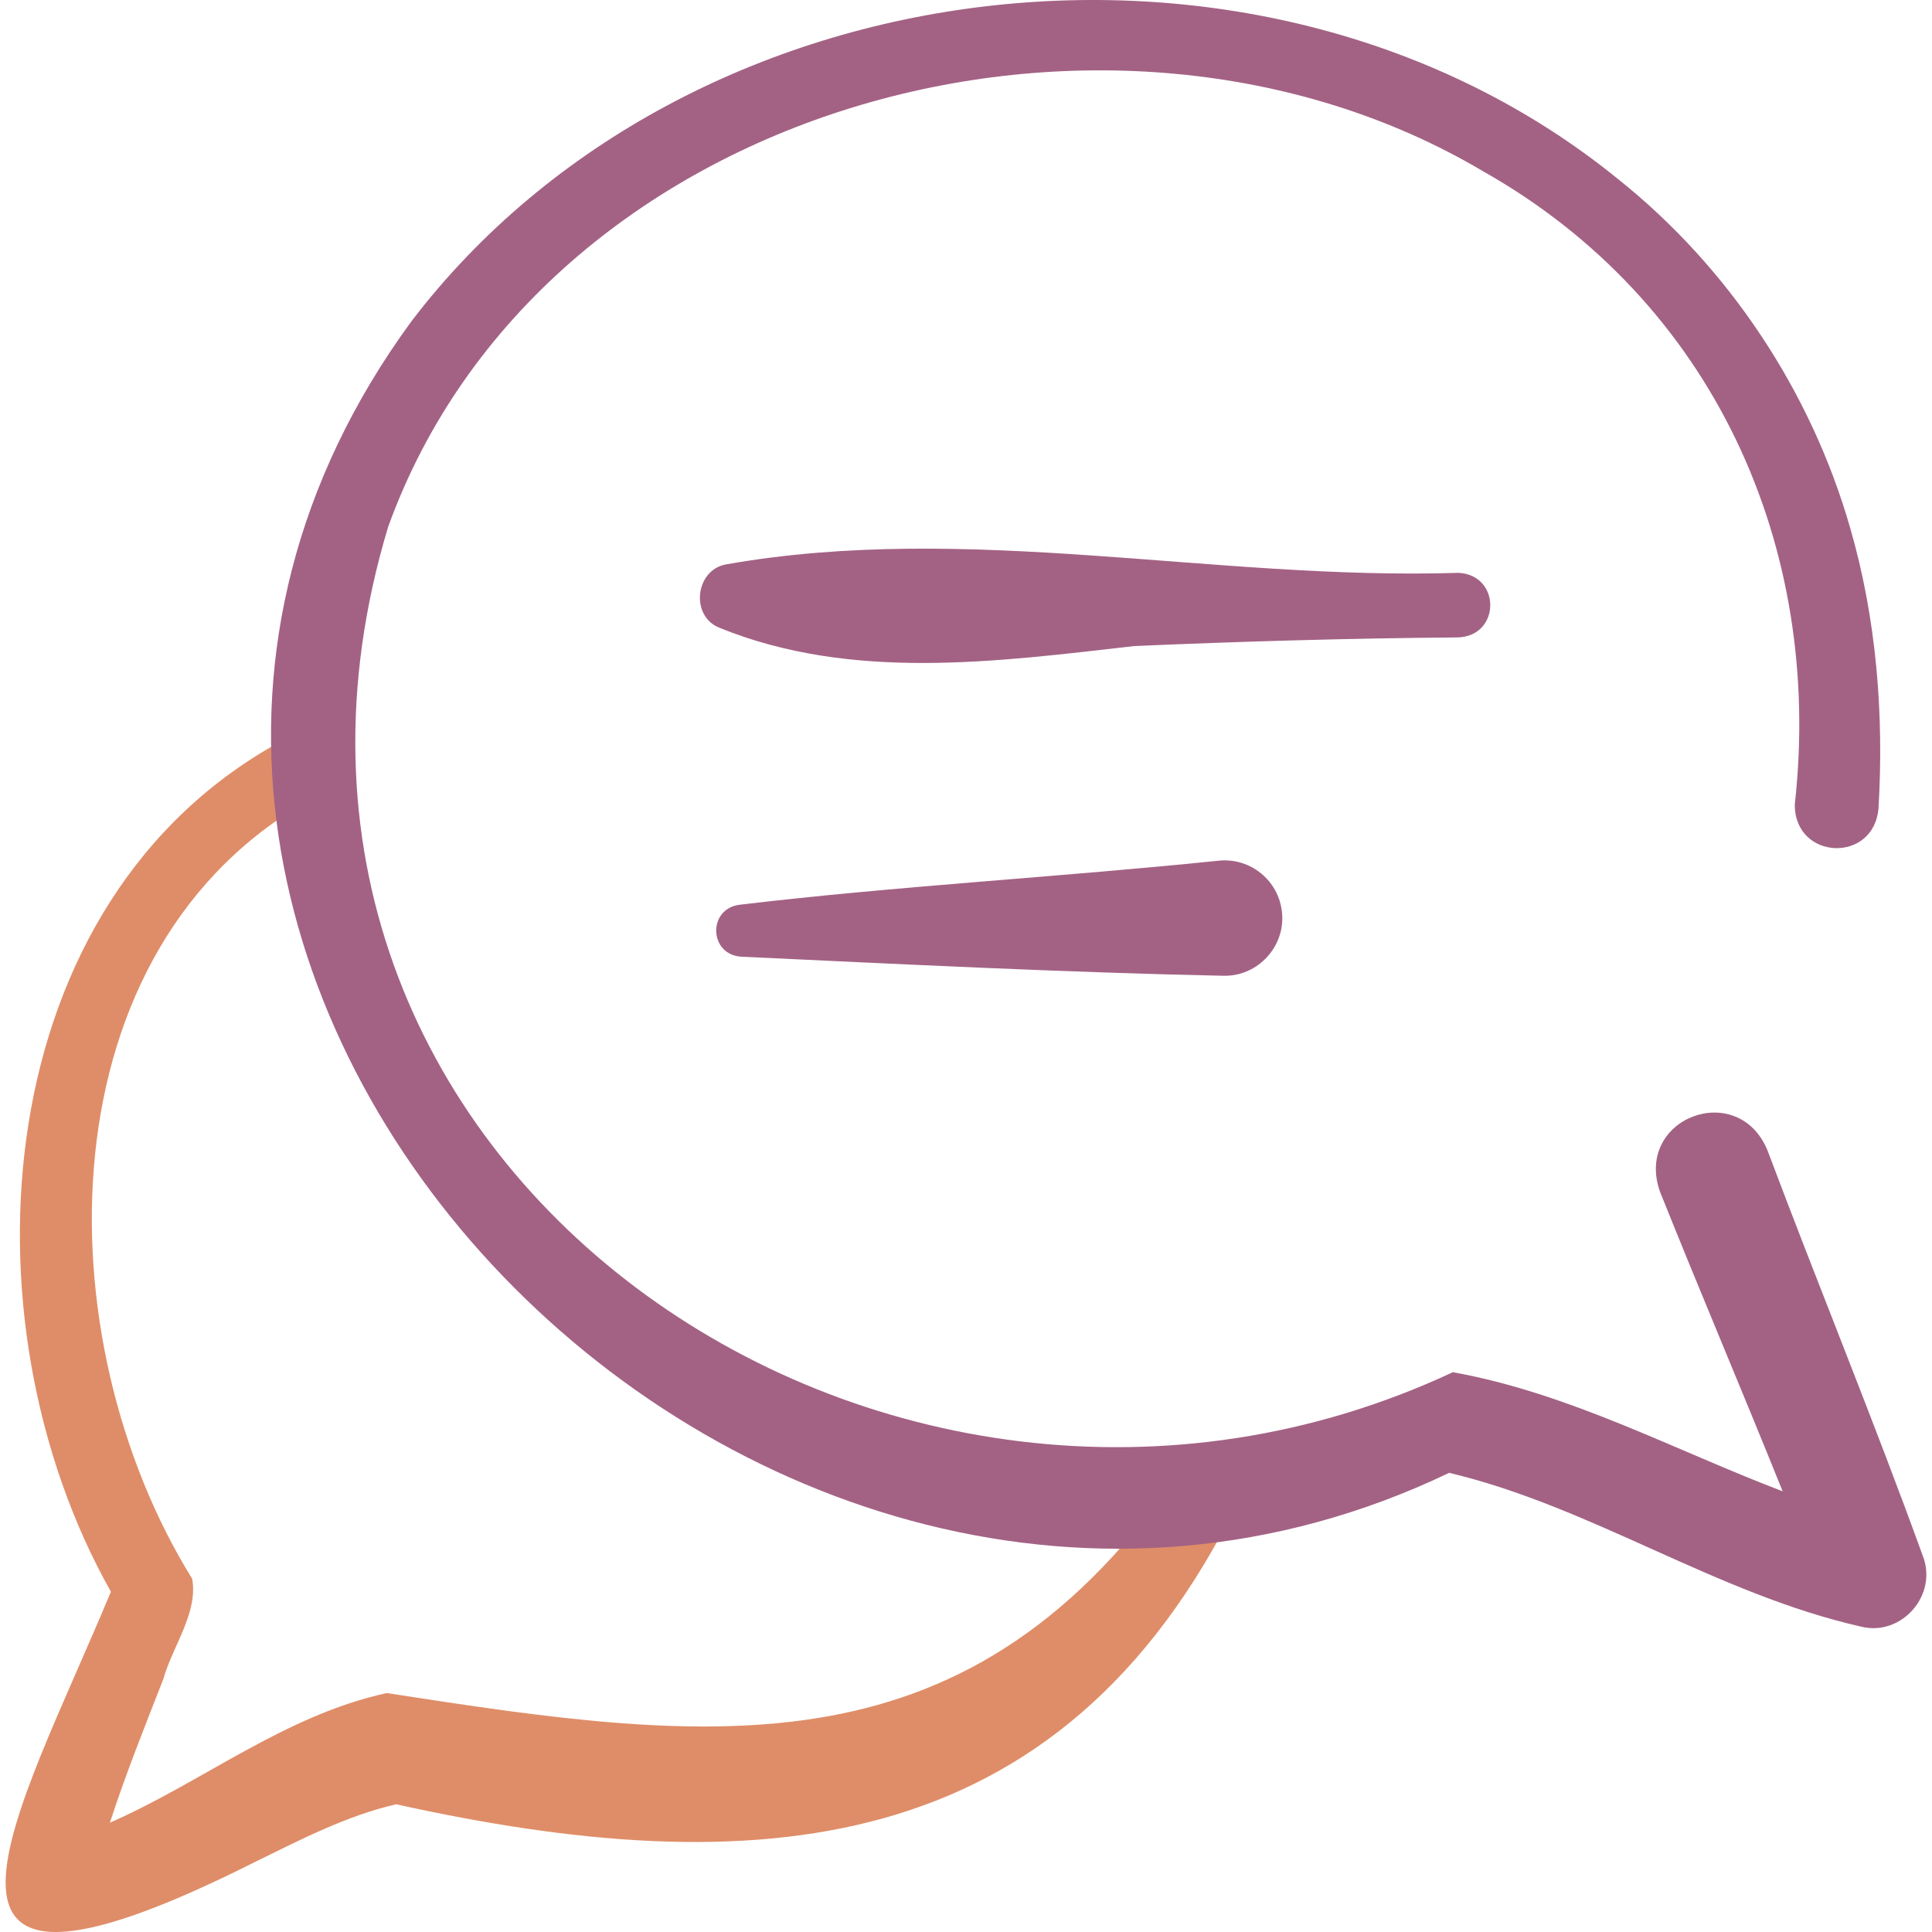 <svg xmlns="http://www.w3.org/2000/svg" xmlns:xlink="http://www.w3.org/1999/xlink" xmlns:serif="http://www.serif.com/" width="100%" height="100%" viewBox="0 0 512 512" xml:space="preserve" style="fill-rule:evenodd;clip-rule:evenodd;stroke-linejoin:round;stroke-miterlimit:2;">    <g>        <path d="M313.617,388.616C257.46,471.423 189.822,462.216 102.507,448.676C75.37,454.594 53.738,472.251 29.13,483.023C33.326,470.069 38.596,456.971 43.322,444.876C45.679,436.37 52.546,427.439 50.93,418.387C11.514,354.89 10.842,250.668 83.691,211.044C93.95,205.174 85.728,190.38 75.278,196.024C-3.455,238.248 -11.261,349.722 29.387,421.82C4.687,481.323 -32.916,543.925 67.226,493.616C79.734,487.474 91.937,481.152 104.991,478.153C198.93,498.932 281.213,494.058 328.349,397.474C332.655,387.881 319.97,380.375 313.617,388.616Z" style="fill:rgb(223,141,104);fill-rule:nonzero;"></path>        <g>            <path d="M509.559,412.31C496.458,376.132 481.816,340.576 468.35,304.722C460.411,285.941 433.1,296.358 439.892,315.761C450.546,342.389 461.76,368.706 472.418,395.211C443.725,384.28 415.939,369.196 385.015,363.65C234.982,433.816 51.858,308.437 102.88,139.573C143.365,27.653 293.874,-13.373 393.019,45.381C453.896,79.776 483.303,144.64 475.631,213.268C475.631,228.014 496.633,228.861 497.826,214.164C499.29,189.242 497.279,163.934 490.311,139.893C479.928,103.713 458.159,70.846 428.703,47.376C334.965,-28.73 182.347,-11.002 109.005,85.182C-15.979,256.036 199.119,478.947 384.039,390.316C421.879,399.305 454.766,422.36 493.164,431.066C503.994,433.776 513.622,422.628 509.559,412.31Z" style="fill:rgb(163,98,132);fill-rule:nonzero;"></path>            <path d="M322.979,228.088C282.007,232.342 236.692,234.881 195.772,239.795C187.523,241.061 187.952,252.86 196.274,253.522C237.526,255.466 282.967,257.74 324.222,258.588C333.31,258.825 340.722,250.803 339.737,241.755C338.883,233.353 331.381,227.234 322.979,228.088Z" style="fill:rgb(163,98,132);fill-rule:nonzero;"></path>            <path d="M386.484,151.807C321.738,153.875 256.576,138.199 192.306,149.586C184.277,151.116 182.844,163.231 190.649,166.365C225.748,180.631 264.109,175.365 300.624,171.207C329.117,169.979 357.77,169.146 386.293,168.925C397.743,168.606 397.82,152.333 386.484,151.807Z" style="fill:rgb(163,98,132);fill-rule:nonzero;"></path>        </g>    </g></svg>